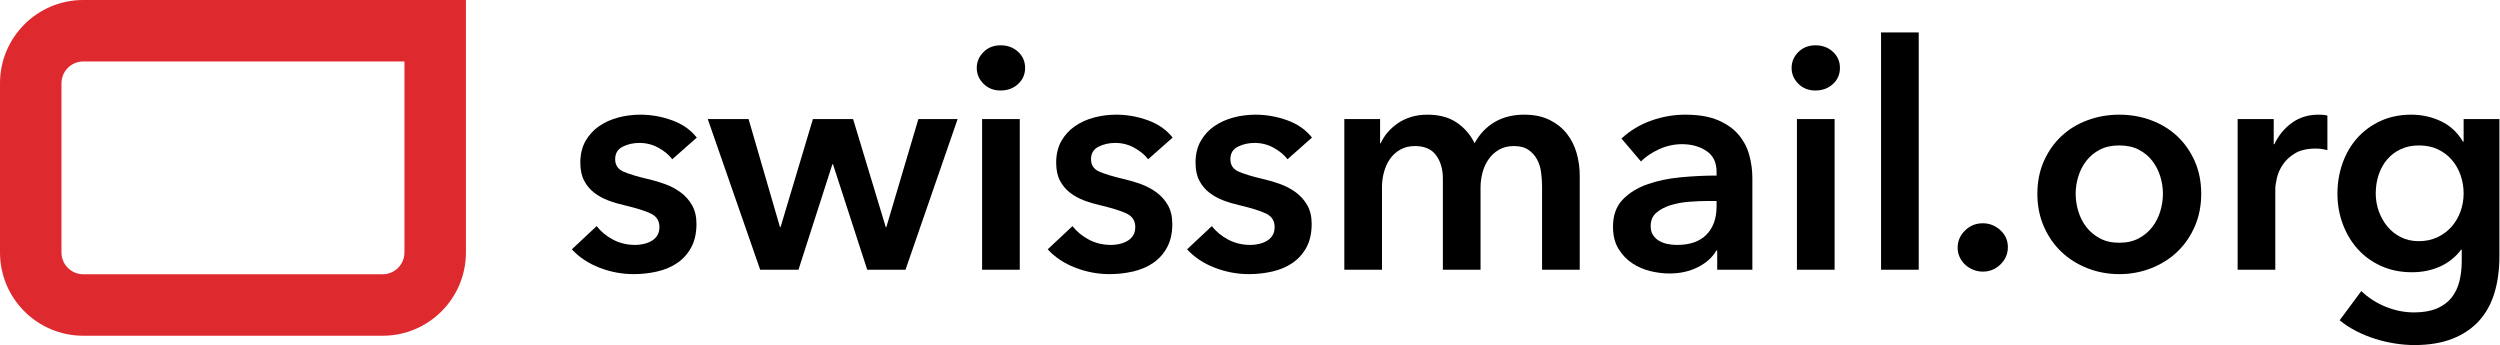 <?xml version="1.0" encoding="UTF-8" standalone="no"?>
<!DOCTYPE svg PUBLIC "-//W3C//DTD SVG 1.1//EN" "http://www.w3.org/Graphics/SVG/1.1/DTD/svg11.dtd">
<svg width="100%" height="100%" viewBox="0 0 3389 468" version="1.1" xmlns="http://www.w3.org/2000/svg" xmlns:xlink="http://www.w3.org/1999/xlink" xml:space="preserve" xmlns:serif="http://www.serif.com/" style="fill-rule:evenodd;clip-rule:evenodd;stroke-linejoin:round;stroke-miterlimit:2;">
    <path d="M911.359,215.87C906.82,209.913 900.58,204.736 892.637,200.339C884.694,195.943 876.042,193.744 866.681,193.744C858.455,193.744 850.938,195.446 844.13,198.85C837.322,202.254 833.918,207.928 833.918,215.87C833.918,223.813 837.676,229.415 845.194,232.678C852.711,235.94 863.703,239.273 878.17,242.677C885.829,244.379 893.559,246.648 901.36,249.485C909.161,252.321 916.252,256.08 922.635,260.761C929.017,265.441 934.194,271.256 938.166,278.206C942.137,285.156 944.123,293.595 944.123,303.523C944.123,316.005 941.782,326.571 937.102,335.223C932.421,343.875 926.181,350.896 918.38,356.285C910.579,361.675 901.502,365.576 891.148,367.987C880.794,370.398 870.085,371.604 859.022,371.604C843.137,371.604 827.677,368.696 812.643,362.881C797.608,357.066 785.127,348.768 775.199,337.989L808.813,306.502C814.487,313.877 821.862,319.976 830.939,324.798C840.017,329.621 850.087,332.032 861.15,332.032C864.838,332.032 868.596,331.606 872.426,330.755C876.255,329.904 879.801,328.557 883.063,326.713C886.325,324.869 888.949,322.387 890.935,319.267C892.921,316.147 893.913,312.317 893.913,307.778C893.913,299.268 890.013,293.17 882.212,289.482C874.411,285.794 862.71,282.107 847.108,278.419C839.449,276.717 832.003,274.518 824.77,271.824C817.536,269.129 811.083,265.583 805.409,261.186C799.736,256.789 795.197,251.329 791.793,244.804C788.389,238.28 786.687,230.195 786.687,220.551C786.687,209.204 789.028,199.418 793.708,191.191C798.389,182.965 804.558,176.228 812.217,170.98C819.876,165.732 828.528,161.832 838.173,159.279C847.818,156.726 857.746,155.449 867.958,155.449C882.709,155.449 897.105,158.002 911.146,163.108C925.188,168.214 936.322,176.015 944.548,186.511L911.359,215.87Z" style="fill-rule:nonzero;"/>
    <path d="M959.441,161.406L1014.76,161.406L1057.31,307.778L1058.16,307.778L1101.98,161.406L1156.45,161.406L1200.7,307.778L1201.55,307.778L1244.95,161.406L1298.14,161.406L1227.51,365.646L1175.6,365.646L1129.21,222.678L1128.36,222.678L1082.41,365.646L1030.5,365.646L959.441,161.406Z" style="fill-rule:nonzero;"/>
    <path d="M1331.33,161.406L1382.39,161.406L1382.39,365.646L1331.33,365.646L1331.33,161.406ZM1324.1,92.05C1324.1,83.823 1327.14,76.661 1333.24,70.562C1339.34,64.463 1347.07,61.413 1356.43,61.413C1365.79,61.413 1373.67,64.321 1380.05,70.136C1386.43,75.951 1389.62,83.256 1389.62,92.05C1389.62,100.843 1386.43,108.148 1380.05,113.963C1373.67,119.778 1365.79,122.686 1356.43,122.686C1347.07,122.686 1339.34,119.636 1333.24,113.537C1327.14,107.438 1324.1,100.276 1324.1,92.05Z" style="fill-rule:nonzero;"/>
    <path d="M1556.42,215.87C1551.88,209.913 1545.64,204.736 1537.7,200.339C1529.75,195.943 1521.1,193.744 1511.74,193.744C1503.51,193.744 1496,195.446 1489.19,198.85C1482.38,202.254 1478.98,207.928 1478.98,215.87C1478.98,223.813 1482.74,229.415 1490.25,232.678C1497.77,235.94 1508.76,239.273 1523.23,242.677C1530.89,244.379 1538.62,246.648 1546.42,249.485C1554.22,252.321 1561.31,256.08 1567.69,260.761C1574.08,265.441 1579.25,271.256 1583.23,278.206C1587.2,285.156 1589.18,293.595 1589.18,303.523C1589.18,316.005 1586.84,326.571 1582.16,335.223C1577.48,343.875 1571.24,350.896 1563.44,356.285C1555.64,361.675 1546.56,365.576 1536.21,367.987C1525.85,370.398 1515.14,371.604 1504.08,371.604C1488.2,371.604 1472.74,368.696 1457.7,362.881C1442.67,357.066 1430.19,348.768 1420.26,337.989L1453.87,306.502C1459.55,313.877 1466.92,319.976 1476,324.798C1485.08,329.621 1495.15,332.032 1506.21,332.032C1509.9,332.032 1513.65,331.606 1517.49,330.755C1521.31,329.904 1524.86,328.557 1528.12,326.713C1531.38,324.869 1534.01,322.387 1535.99,319.267C1537.98,316.147 1538.97,312.317 1538.97,307.778C1538.97,299.268 1535.07,293.17 1527.27,289.482C1519.47,285.794 1507.77,282.107 1492.17,278.419C1484.51,276.717 1477.06,274.518 1469.83,271.824C1462.6,269.129 1456.14,265.583 1450.47,261.186C1444.8,256.789 1440.26,251.329 1436.85,244.804C1433.45,238.28 1431.75,230.195 1431.75,220.551C1431.75,209.204 1434.09,199.418 1438.77,191.191C1443.45,182.965 1449.62,176.228 1457.28,170.98C1464.93,165.732 1473.59,161.832 1483.23,159.279C1492.88,156.726 1502.81,155.449 1513.02,155.449C1527.77,155.449 1542.16,158.002 1556.2,163.108C1570.25,168.214 1581.38,176.015 1589.61,186.511L1556.42,215.87Z" style="fill-rule:nonzero;"/>
    <path d="M1745.34,215.87C1740.8,209.913 1734.56,204.736 1726.62,200.339C1718.68,195.943 1710.02,193.744 1700.66,193.744C1692.44,193.744 1684.92,195.446 1678.11,198.85C1671.3,202.254 1667.9,207.928 1667.9,215.87C1667.9,223.813 1671.66,229.415 1679.17,232.678C1686.69,235.94 1697.68,239.273 1712.15,242.677C1719.81,244.379 1727.54,246.648 1735.34,249.485C1743.14,252.321 1750.23,256.08 1756.62,260.761C1763,265.441 1768.18,271.256 1772.15,278.206C1776.12,285.156 1778.1,293.595 1778.1,303.523C1778.1,316.005 1775.76,326.571 1771.08,335.223C1766.4,343.875 1760.16,350.896 1752.36,356.285C1744.56,361.675 1735.48,365.576 1725.13,367.987C1714.78,370.398 1704.07,371.604 1693,371.604C1677.12,371.604 1661.66,368.696 1646.62,362.881C1631.59,357.066 1619.11,348.768 1609.18,337.989L1642.8,306.502C1648.47,313.877 1655.84,319.976 1664.92,324.798C1674,329.621 1684.07,332.032 1695.13,332.032C1698.82,332.032 1702.58,331.606 1706.41,330.755C1710.24,329.904 1713.78,328.557 1717.05,326.713C1720.31,324.869 1722.93,322.387 1724.92,319.267C1726.9,316.147 1727.89,312.317 1727.89,307.778C1727.89,299.268 1723.99,293.17 1716.19,289.482C1708.39,285.794 1696.69,282.107 1681.09,278.419C1673.43,276.717 1665.99,274.518 1658.75,271.824C1651.52,269.129 1645.06,265.583 1639.39,261.186C1633.72,256.789 1629.18,251.329 1625.78,244.804C1622.37,238.28 1620.67,230.195 1620.67,220.551C1620.67,209.204 1623.01,199.418 1627.69,191.191C1632.37,182.965 1638.54,176.228 1646.2,170.98C1653.86,165.732 1662.51,161.832 1672.15,159.279C1681.8,156.726 1691.73,155.449 1701.94,155.449C1716.69,155.449 1731.09,158.002 1745.13,163.108C1759.17,168.214 1770.3,176.015 1778.53,186.511L1745.34,215.87Z" style="fill-rule:nonzero;"/>
    <path d="M2066.17,155.449C2079.5,155.449 2090.92,157.789 2100.42,162.47C2109.92,167.15 2117.72,173.32 2123.82,180.979C2129.92,188.638 2134.39,197.432 2137.23,207.36C2140.06,217.289 2141.48,227.501 2141.48,237.996L2141.48,365.646L2090.42,365.646L2090.42,252.463C2090.42,246.506 2090,240.266 2089.14,233.741C2088.29,227.217 2086.45,221.331 2083.61,216.083C2080.78,210.835 2076.88,206.509 2071.91,203.105C2066.95,199.701 2060.35,197.999 2052.13,197.999C2044.18,197.999 2037.38,199.701 2031.7,203.105C2026.03,206.509 2021.35,210.906 2017.66,216.296C2013.97,221.685 2011.28,227.713 2009.58,234.38C2007.87,241.046 2007.02,247.641 2007.02,254.165L2007.02,365.646L1955.96,365.646L1955.96,242.251C1955.96,229.486 1952.91,218.92 1946.82,210.551C1940.72,202.183 1931.14,197.999 1918.09,197.999C1910.43,197.999 1903.77,199.63 1898.1,202.892C1892.42,206.155 1887.81,210.339 1884.27,215.445C1880.72,220.551 1878.03,226.437 1876.18,233.103C1874.34,239.769 1873.42,246.506 1873.42,253.314L1873.42,365.646L1822.36,365.646L1822.36,161.406L1870.86,161.406L1870.86,194.17L1871.71,194.17C1873.98,189.064 1877.03,184.241 1880.86,179.703C1884.69,175.164 1889.23,171.051 1894.48,167.363C1899.73,163.675 1905.75,160.768 1912.56,158.64C1919.37,156.513 1926.89,155.449 1935.11,155.449C1951,155.449 1964.19,158.995 1974.68,166.087C1985.18,173.178 1993.27,182.539 1998.94,194.17C2005.75,181.688 2014.82,172.115 2026.17,165.448C2037.52,158.782 2050.85,155.449 2066.17,155.449Z" style="fill-rule:nonzero;"/>
    <path d="M2327.85,339.691L2326.57,339.691C2321.47,348.768 2313.24,356.215 2301.89,362.03C2290.55,367.845 2277.64,370.752 2263.18,370.752C2254.95,370.752 2246.37,369.689 2237.43,367.561C2228.5,365.434 2220.27,361.888 2212.75,356.924C2205.24,351.96 2198.99,345.435 2194.03,337.351C2189.07,329.266 2186.59,319.267 2186.59,307.353C2186.59,292.035 2190.91,279.837 2199.56,270.76C2208.21,261.682 2219.35,254.733 2232.96,249.91C2246.58,245.088 2261.69,241.897 2278.28,240.337C2294.88,238.776 2311.12,237.996 2327,237.996L2327,232.89C2327,220.125 2322.39,210.693 2313.17,204.594C2303.95,198.496 2292.96,195.446 2280.2,195.446C2269.41,195.446 2259.06,197.716 2249.13,202.254C2239.2,206.793 2230.98,212.324 2224.45,218.849L2198.07,187.787C2209.7,177.008 2223.11,168.923 2238.28,163.534C2253.46,158.144 2268.85,155.449 2284.45,155.449C2302.61,155.449 2317.57,158.002 2329.34,163.108C2341.11,168.214 2350.4,174.88 2357.21,183.107C2364.02,191.333 2368.77,200.552 2371.47,210.764C2374.16,220.976 2375.51,231.188 2375.51,241.4L2375.51,365.646L2327.85,365.646L2327.85,339.691ZM2327,272.462L2315.51,272.462C2307.28,272.462 2298.63,272.816 2289.56,273.526C2280.48,274.235 2272.11,275.795 2264.45,278.206C2256.79,280.617 2250.41,284.021 2245.3,288.418C2240.2,292.815 2237.64,298.843 2237.64,306.502C2237.64,311.324 2238.71,315.366 2240.84,318.629C2242.96,321.891 2245.73,324.515 2249.13,326.5C2252.54,328.486 2256.37,329.904 2260.62,330.755C2264.88,331.606 2269.13,332.032 2273.39,332.032C2290.97,332.032 2304.31,327.351 2313.38,317.99C2322.46,308.629 2327,295.864 2327,279.695L2327,272.462Z" style="fill-rule:nonzero;"/>
    <path d="M2435.93,161.406L2486.99,161.406L2486.99,365.646L2435.93,365.646L2435.93,161.406ZM2428.7,92.05C2428.7,83.823 2431.74,76.661 2437.84,70.562C2443.94,64.463 2451.67,61.413 2461.03,61.413C2470.39,61.413 2478.26,64.321 2484.65,70.136C2491.03,75.951 2494.22,83.256 2494.22,92.05C2494.22,100.843 2491.03,108.148 2484.65,113.963C2478.26,119.778 2470.39,122.686 2461.03,122.686C2451.67,122.686 2443.94,119.636 2437.84,113.537C2431.74,107.438 2428.7,100.276 2428.7,92.05Z" style="fill-rule:nonzero;"/>
    <rect x="2549.96" y="43.968" width="51.06" height="321.679" style="fill-rule:nonzero;"/>
    <path d="M2653.78,335.861C2653.78,326.784 2657.12,318.983 2663.78,312.459C2670.45,305.935 2678.46,302.672 2687.83,302.672C2696.9,302.672 2704.85,305.793 2711.65,312.033C2718.46,318.274 2721.87,325.933 2721.87,335.01C2721.87,344.088 2718.53,351.889 2711.87,358.413C2705.2,364.937 2697.19,368.199 2687.83,368.199C2683.29,368.199 2678.96,367.348 2674.85,365.646C2670.73,363.944 2667.12,361.675 2664,358.838C2660.88,356.002 2658.39,352.598 2656.55,348.626C2654.71,344.655 2653.78,340.4 2653.78,335.861Z" style="fill-rule:nonzero;"/>
    <path d="M2761.86,262.675C2761.86,246.506 2764.77,231.827 2770.58,218.636C2776.4,205.445 2784.27,194.17 2794.2,184.809C2804.13,175.448 2815.9,168.214 2829.52,163.108C2843.13,158.002 2857.6,155.449 2872.92,155.449C2888.24,155.449 2902.7,158.002 2916.32,163.108C2929.93,168.214 2941.71,175.448 2951.64,184.809C2961.56,194.17 2969.43,205.445 2975.25,218.636C2981.07,231.827 2983.97,246.506 2983.97,262.675C2983.97,278.844 2981.07,293.595 2975.25,306.927C2969.43,320.26 2961.56,331.677 2951.64,341.18C2941.71,350.683 2929.93,358.129 2916.32,363.519C2902.7,368.909 2888.24,371.604 2872.92,371.604C2857.6,371.604 2843.13,368.909 2829.52,363.519C2815.9,358.129 2804.13,350.683 2794.2,341.18C2784.27,331.677 2776.4,320.26 2770.58,306.927C2764.77,293.595 2761.86,278.844 2761.86,262.675ZM2813.77,262.675C2813.77,270.618 2814.98,278.561 2817.39,286.503C2819.8,294.446 2823.42,301.538 2828.24,307.778C2833.06,314.019 2839.16,319.125 2846.54,323.096C2853.91,327.068 2862.7,329.053 2872.92,329.053C2883.13,329.053 2891.92,327.068 2899.3,323.096C2906.67,319.125 2912.77,314.019 2917.6,307.778C2922.42,301.538 2926.03,294.446 2928.45,286.503C2930.86,278.561 2932.06,270.618 2932.06,262.675C2932.06,254.733 2930.86,246.861 2928.45,239.06C2926.03,231.259 2922.42,224.238 2917.6,217.998C2912.77,211.757 2906.67,206.722 2899.3,202.892C2891.92,199.063 2883.13,197.148 2872.92,197.148C2862.7,197.148 2853.91,199.063 2846.54,202.892C2839.16,206.722 2833.06,211.757 2828.24,217.998C2823.42,224.238 2819.8,231.259 2817.39,239.06C2814.98,246.861 2813.77,254.733 2813.77,262.675Z" style="fill-rule:nonzero;"/>
    <path d="M3033.33,161.406L3082.26,161.406L3082.26,195.446L3083.12,195.446C3088.79,183.532 3096.73,173.887 3106.94,166.512C3117.16,159.137 3129.07,155.449 3142.68,155.449C3144.67,155.449 3146.8,155.52 3149.07,155.662C3151.34,155.804 3153.32,156.158 3155.02,156.726L3155.02,203.531C3151.62,202.68 3148.71,202.112 3146.3,201.829C3143.89,201.545 3141.55,201.403 3139.28,201.403C3127.65,201.403 3118.29,203.531 3111.2,207.786C3104.11,212.041 3098.58,217.147 3094.6,223.104C3090.63,229.061 3087.94,235.16 3086.52,241.4C3085.1,247.641 3084.39,252.605 3084.39,256.293L3084.39,365.646L3033.33,365.646L3033.33,161.406Z" style="fill-rule:nonzero;"/>
    <path d="M3388.2,161.406L3388.2,347.35C3388.2,365.788 3385.93,382.454 3381.39,397.346C3376.85,412.239 3369.83,424.862 3360.33,435.216C3350.83,445.57 3338.84,453.583 3324.37,459.257C3309.91,464.93 3292.74,467.767 3272.89,467.767C3264.66,467.767 3255.94,467.057 3246.72,465.639C3237.5,464.221 3228.42,462.093 3219.49,459.257C3210.55,456.42 3201.97,452.874 3193.74,448.619C3185.52,444.364 3178.14,439.542 3171.62,434.152L3200.98,394.581C3210.91,403.942 3222.11,411.104 3234.59,416.068C3247.07,421.033 3259.7,423.515 3272.46,423.515C3284.66,423.515 3294.94,421.742 3303.31,418.196C3311.68,414.65 3318.35,409.757 3323.31,403.516C3328.27,397.275 3331.82,389.9 3333.95,381.39C3336.08,372.88 3337.14,363.519 3337.14,353.307L3337.14,338.414L3336.29,338.414C3328.91,348.343 3319.48,355.931 3307.99,361.179C3296.5,366.427 3283.67,369.05 3269.48,369.05C3254.17,369.05 3240.27,366.214 3227.78,360.54C3215.3,354.867 3204.74,347.208 3196.09,337.563C3187.43,327.919 3180.7,316.643 3175.87,303.736C3171.05,290.829 3168.64,277.142 3168.64,262.675C3168.64,247.925 3170.98,234.025 3175.66,220.976C3180.34,207.928 3187.01,196.581 3195.66,186.936C3204.31,177.291 3214.81,169.632 3227.15,163.959C3239.49,158.286 3253.32,155.449 3268.63,155.449C3283.1,155.449 3296.57,158.428 3309.06,164.385C3321.54,170.342 3331.47,179.561 3338.84,192.042L3339.69,192.042L3339.69,161.406L3388.2,161.406ZM3279.27,197.148C3269.91,197.148 3261.61,198.85 3254.38,202.254C3247.14,205.658 3241.05,210.268 3236.08,216.083C3231.12,221.898 3227.29,228.777 3224.59,236.72C3221.9,244.662 3220.55,253.172 3220.55,262.25C3220.55,270.476 3221.9,278.419 3224.59,286.078C3227.29,293.737 3231.12,300.616 3236.08,306.715C3241.05,312.813 3247.14,317.707 3254.38,321.394C3261.61,325.082 3269.77,326.926 3278.85,326.926C3288.21,326.926 3296.64,325.153 3304.16,321.607C3311.68,318.061 3318.06,313.31 3323.31,307.353C3328.56,301.396 3332.6,294.517 3335.44,286.716C3338.27,278.915 3339.69,270.76 3339.69,262.25C3339.69,253.456 3338.27,245.088 3335.44,237.145C3332.6,229.203 3328.56,222.253 3323.31,216.296C3318.06,210.339 3311.75,205.658 3304.38,202.254C3297,198.85 3288.63,197.148 3279.27,197.148Z" style="fill-rule:nonzero;"/>
    <path d="M631.599,0L112.884,0C50.54,-0 0,50.54 -0,112.884L-0,342.24C0,404.584 50.54,455.124 112.884,455.124L518.716,455.124C581.06,455.124 631.599,404.584 631.599,342.24L631.599,0ZM548.266,83.333L548.266,342.24C548.266,358.561 535.036,371.791 518.716,371.791C404.069,371.791 227.531,371.791 112.884,371.791C96.564,371.791 83.333,358.561 83.333,342.24C83.333,272.309 83.333,182.815 83.333,112.884C83.333,96.563 96.564,83.333 112.884,83.333C112.884,83.333 548.266,83.333 548.266,83.333L548.266,83.333Z" style="fill:rgb(222,41,46);"/>
</svg>
